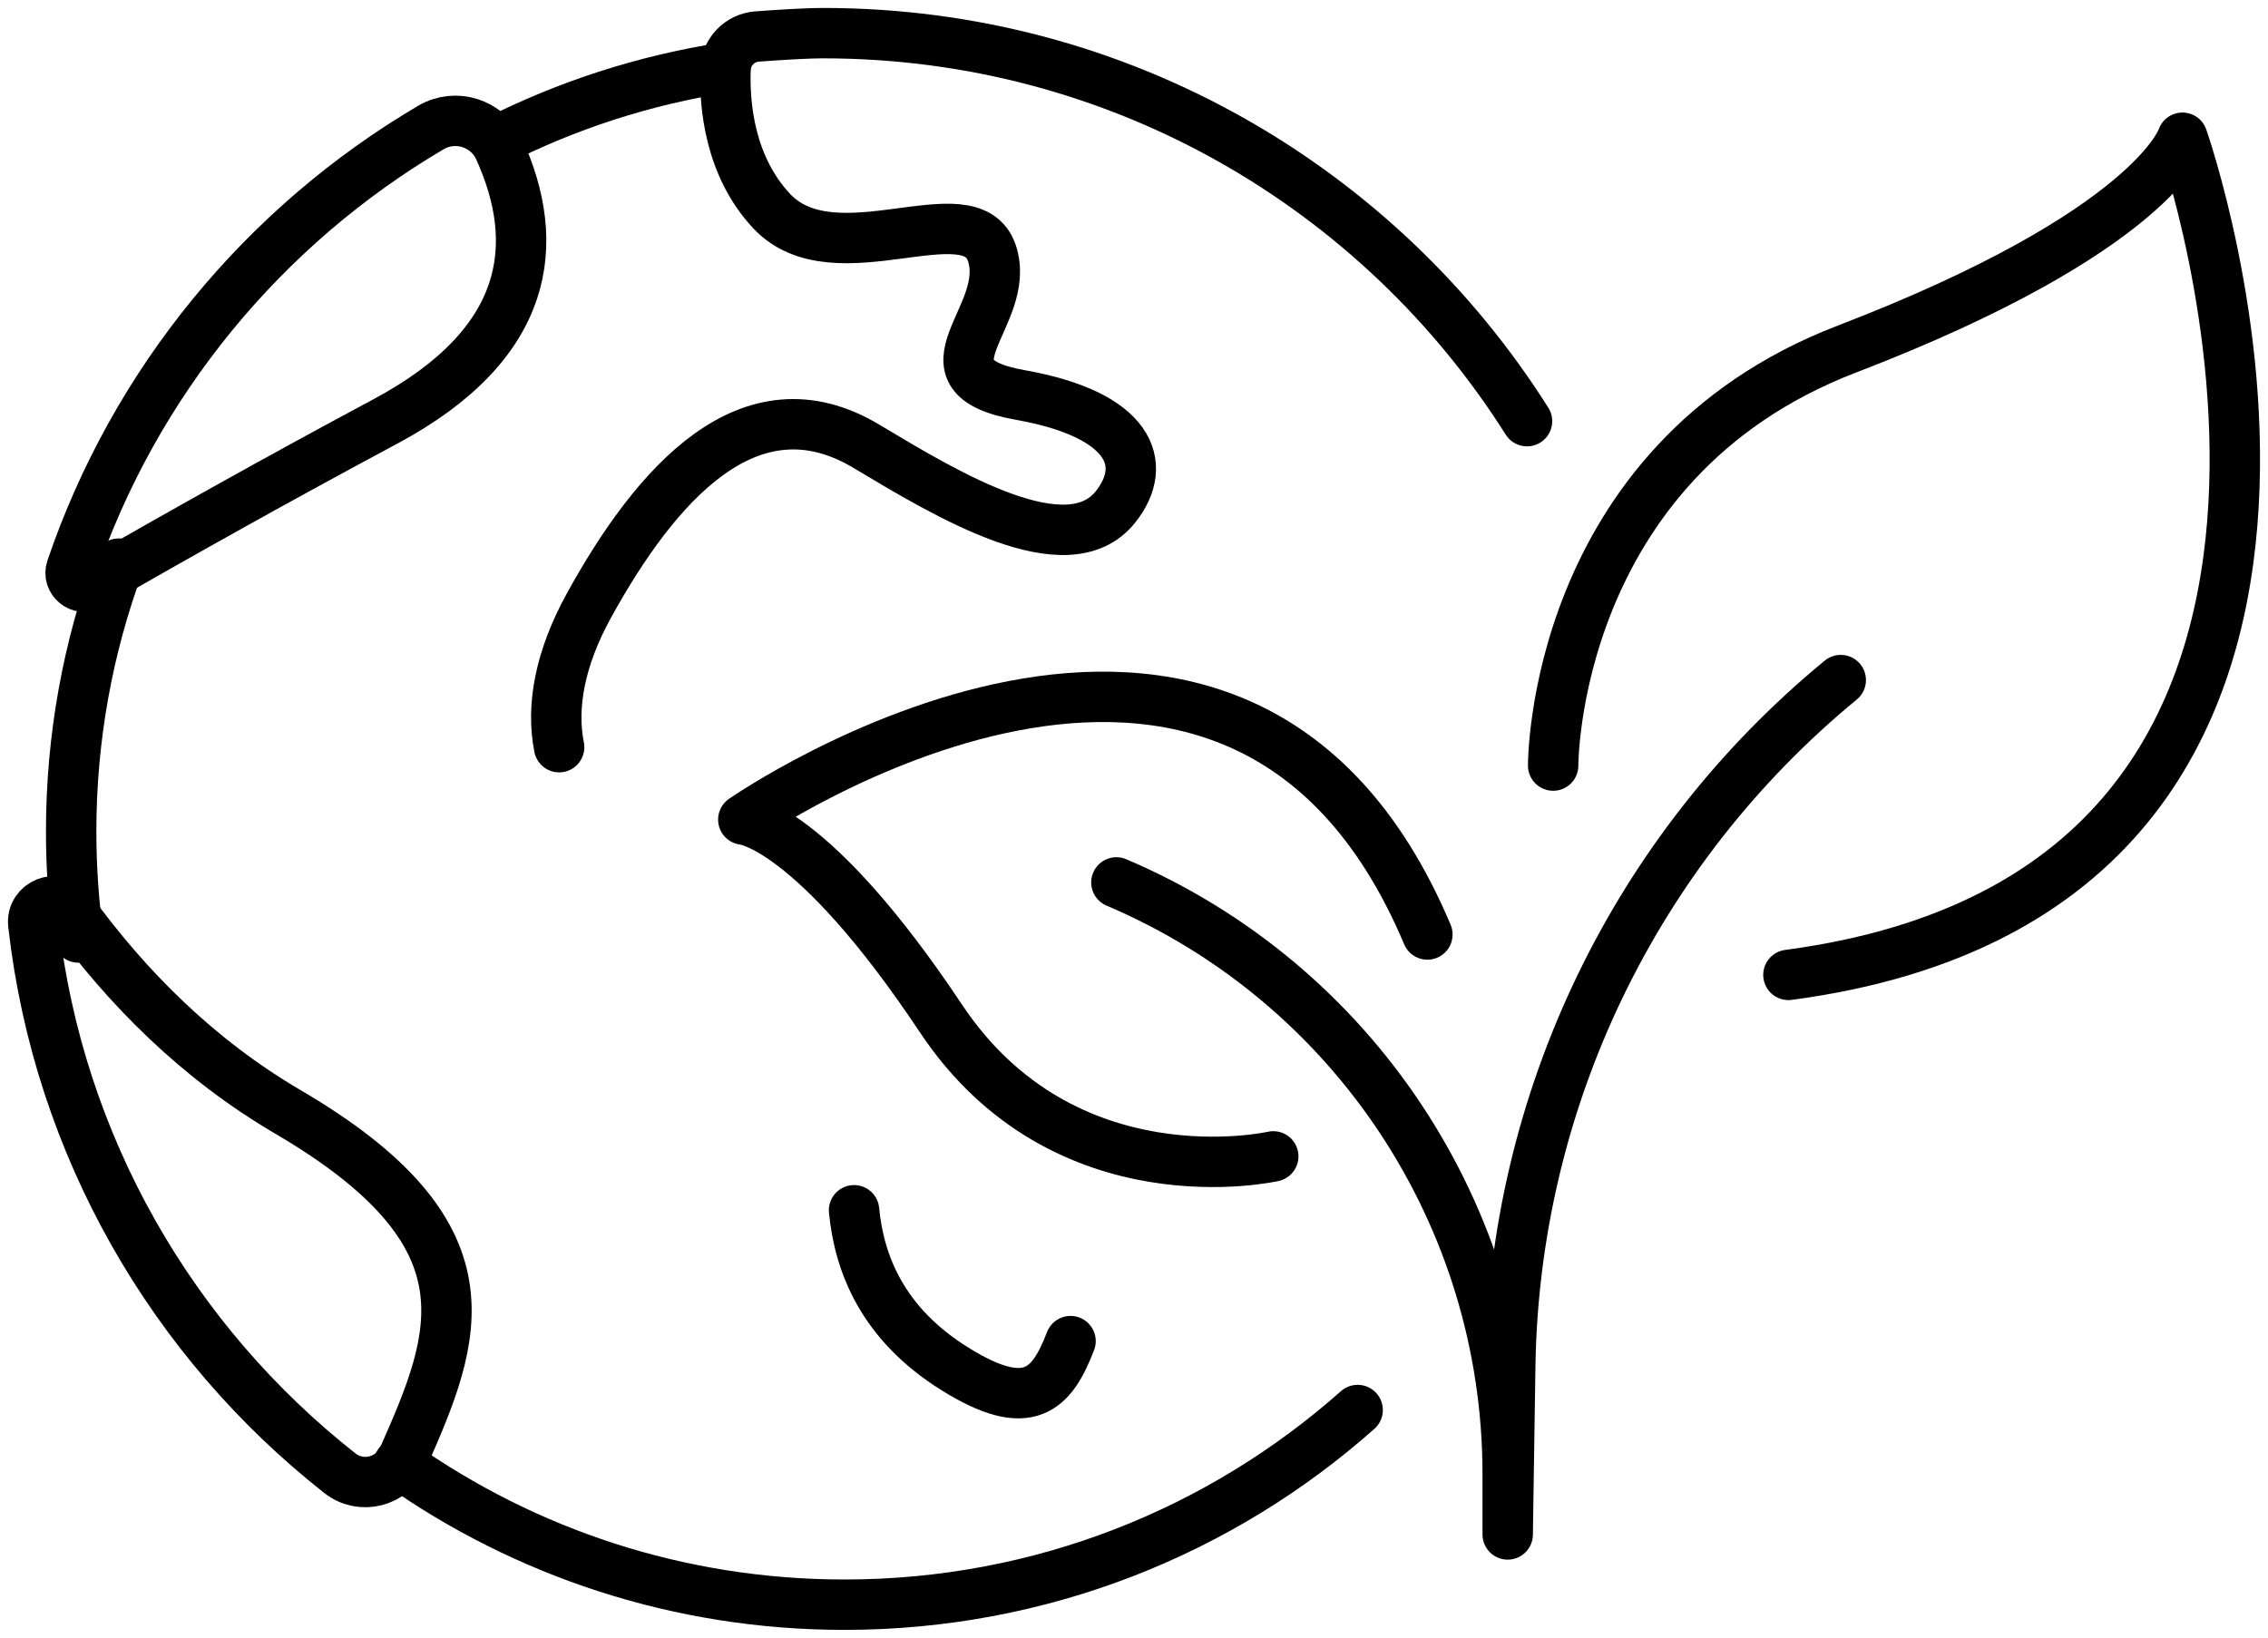 <svg width="90" height="65" viewBox="0 0 90 65" fill="none" xmlns="http://www.w3.org/2000/svg">
<path d="M44.301 35.025C53.718 39.03 59.829 48.272 59.829 58.504V60.906L59.93 54.234C60.088 43.668 64.883 33.707 73.046 26.994" stroke="black" stroke-width="2" stroke-linecap="round" stroke-linejoin="round"/>
<path d="M50.526 45.899C50.526 45.899 42.243 47.794 37.334 40.418C32.222 32.736 29.496 32.531 29.496 32.531C29.496 32.531 49.007 18.973 56.642 37.092" stroke="black" stroke-width="2" stroke-linecap="round" stroke-linejoin="round"/>
<path d="M61.633 30.387C61.633 30.387 61.577 18.355 73.285 13.857C85.48 9.17 86.605 5.467 86.605 5.467C86.605 5.467 97.089 35.228 70.969 38.696" stroke="black" stroke-width="2" stroke-linecap="round" stroke-linejoin="round"/>
<path d="M19.66 5.615C22.479 4.186 25.548 3.18 28.783 2.679" stroke="black" stroke-width="2" stroke-linecap="round" stroke-linejoin="round"/>
<path d="M3.11 37.211C2.921 35.836 2.824 34.432 2.824 33.005C2.824 29.267 3.493 25.684 4.717 22.371" stroke="black" stroke-width="2" stroke-linecap="round" stroke-linejoin="round"/>
<path d="M53.875 55.967C48.457 60.775 41.325 63.694 33.512 63.694C26.928 63.694 20.827 61.62 15.828 58.089" stroke="black" stroke-width="2" stroke-linecap="round" stroke-linejoin="round"/>
<path d="M33.891 48.038C34.098 50.202 35.05 52.553 37.867 54.318C40.834 56.18 41.743 55.15 42.482 53.232" stroke="black" stroke-width="2" stroke-linecap="round" stroke-linejoin="round"/>
<path d="M60.596 16.717C54.749 7.462 44.429 1.316 32.672 1.316C31.964 1.316 30.868 1.388 30.041 1.449C29.353 1.501 28.813 2.061 28.79 2.751C28.741 4.18 28.953 6.59 30.615 8.372C33.132 11.067 38.523 7.532 39.361 10.049C40.198 12.566 36.125 14.902 40.498 15.68C44.871 16.458 45.61 18.423 44.271 20.113C42.366 22.523 37.591 19.638 34.387 17.717C29.747 14.933 26.005 19.246 23.369 24.038C22.211 26.144 21.868 28.051 22.188 29.657" stroke="black" stroke-width="2" stroke-linecap="round" stroke-linejoin="round"/>
<path d="M11.425 44.134C7.853 42.04 5.026 39.2 2.792 36.111C2.301 35.431 1.228 35.854 1.322 36.688C2.32 45.511 6.861 53.261 13.49 58.477C14.33 59.139 15.572 58.822 16.005 57.843C18.158 52.988 19.714 48.991 11.425 44.134Z" stroke="black" stroke-width="2" stroke-linecap="round" stroke-linejoin="round"/>
<path d="M2.831 22.564C2.669 23.042 3.186 23.467 3.624 23.216C7.144 21.188 11.092 18.977 15.29 16.729C21.071 13.636 21.511 9.663 19.807 5.912C19.339 4.882 18.076 4.488 17.101 5.06C10.47 8.965 5.35 15.163 2.831 22.564Z" stroke="black" stroke-width="2" stroke-linecap="round" stroke-linejoin="round"/>
</svg>
